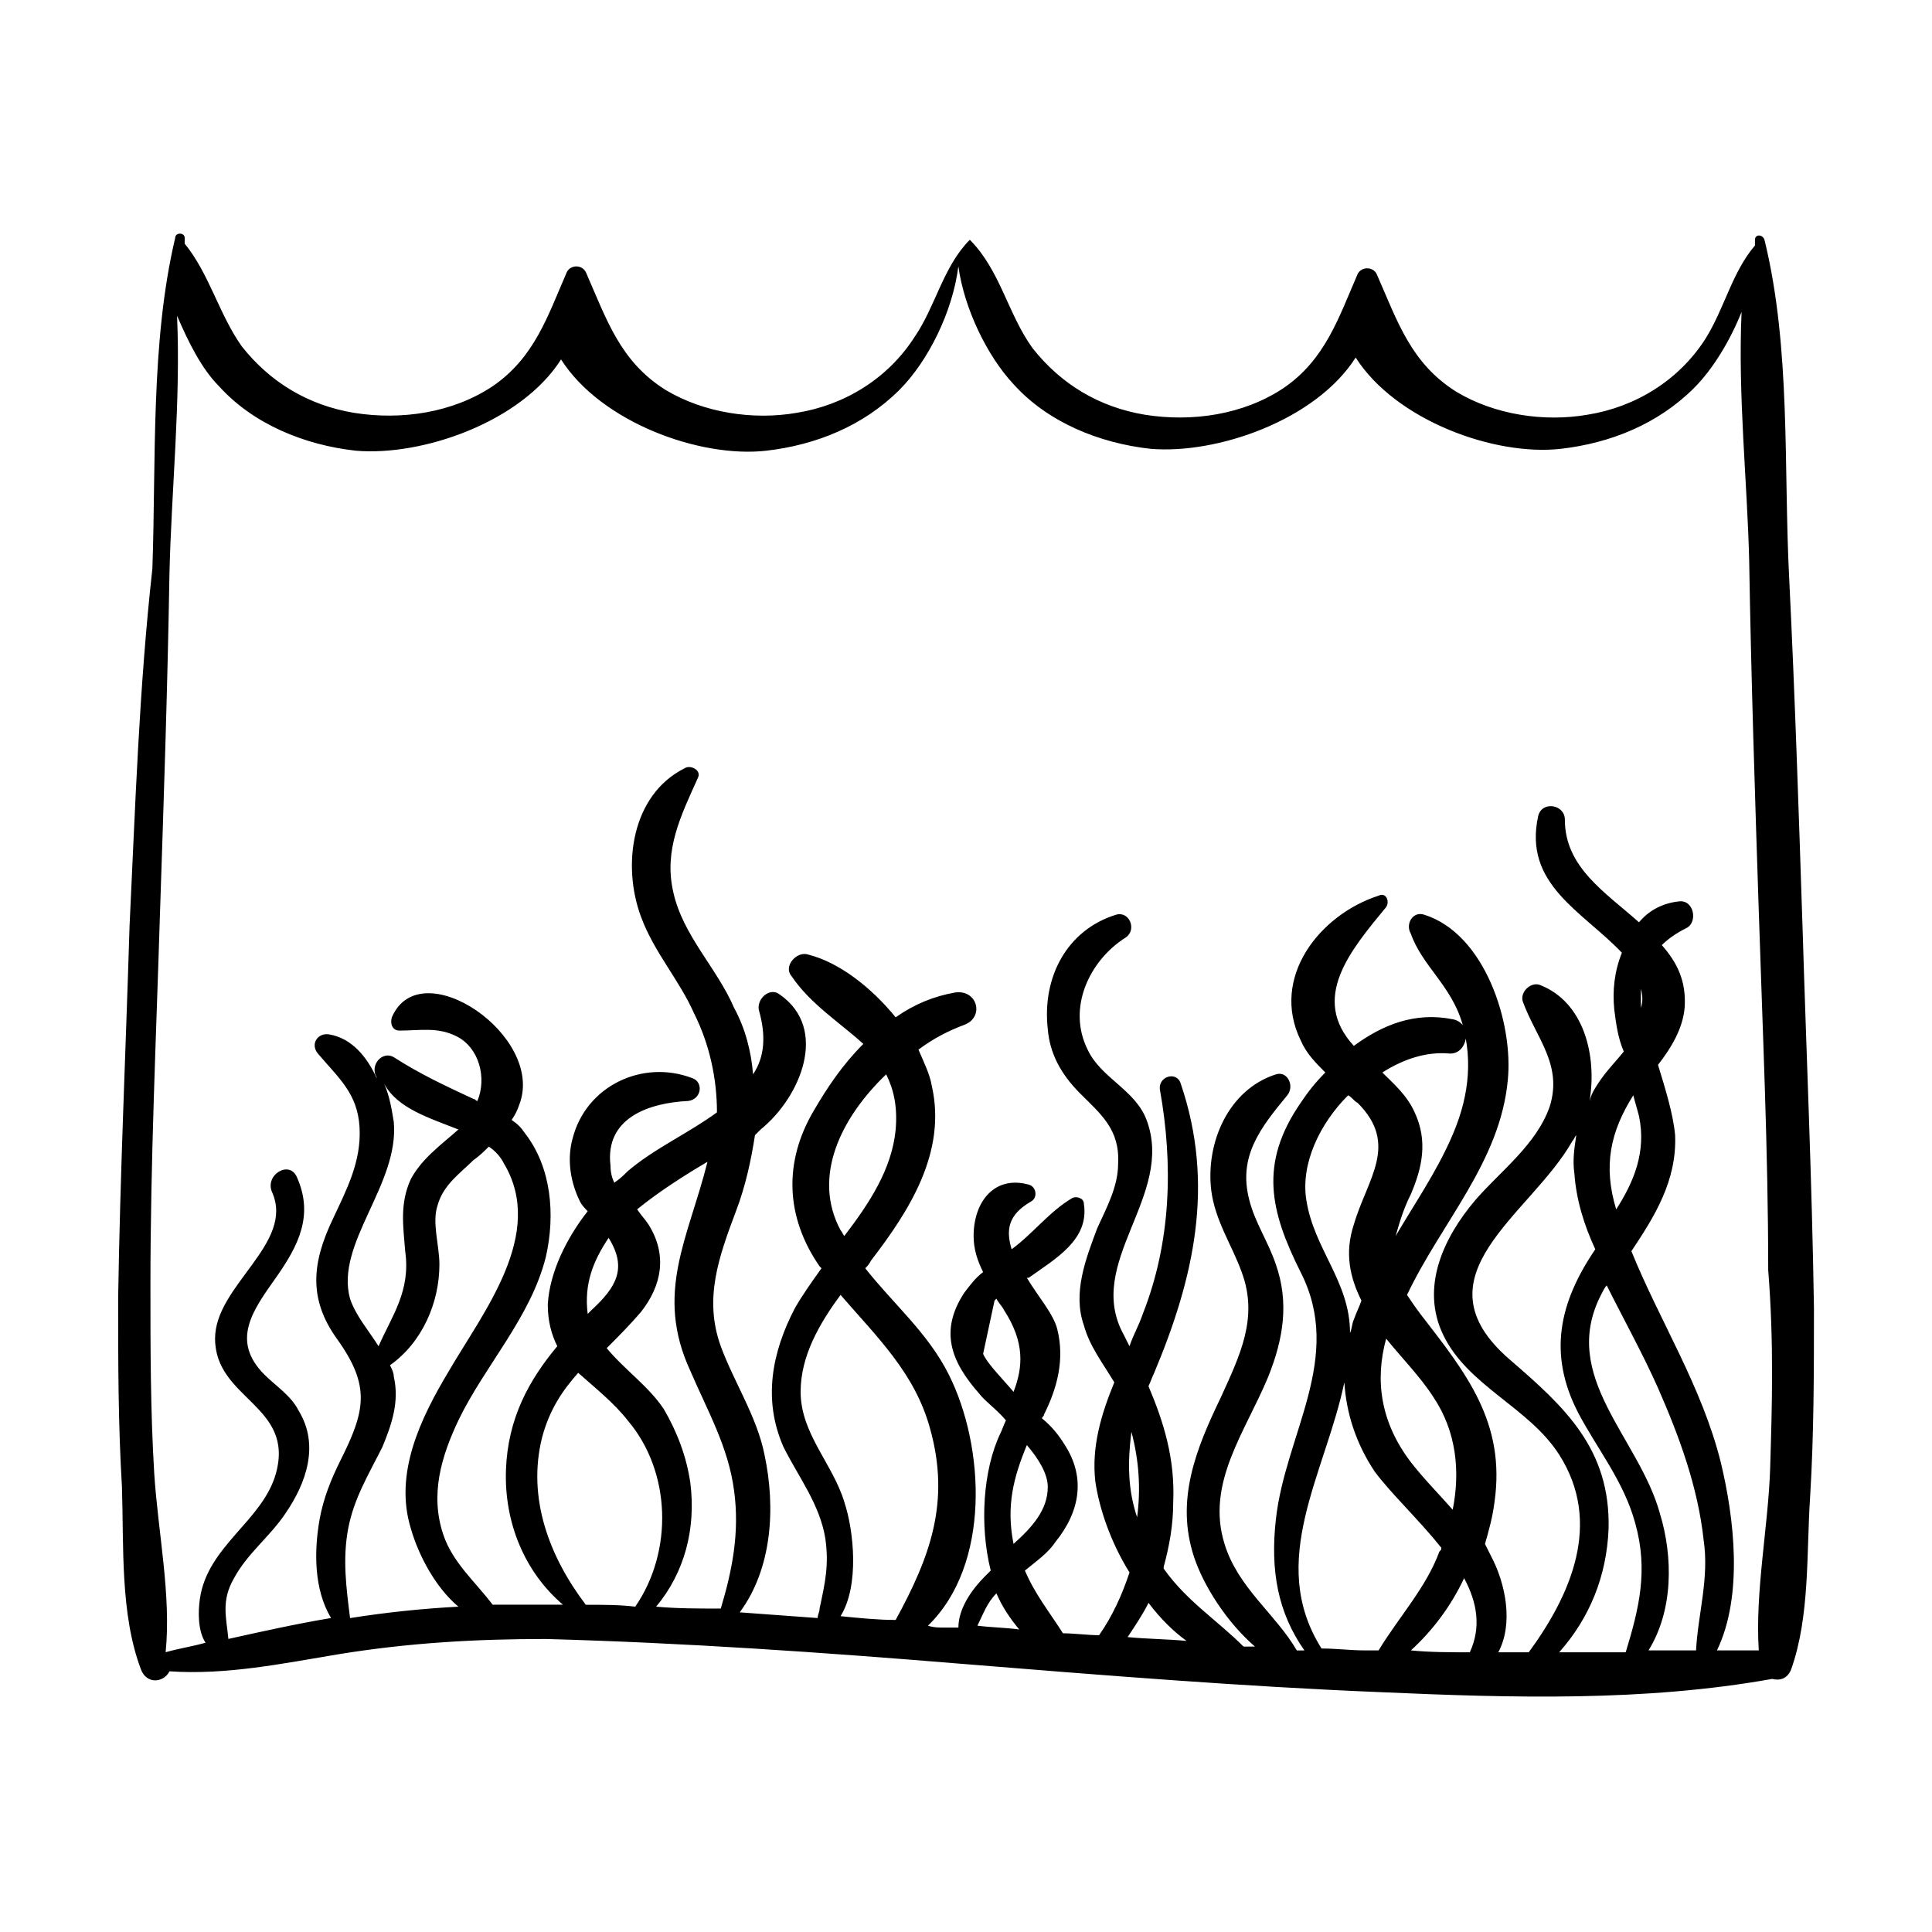 <?xml version="1.0" encoding="UTF-8"?>
<!-- Uploaded to: ICON Repo, www.svgrepo.com, Generator: ICON Repo Mixer Tools -->
<svg fill="#000000" width="800px" height="800px" version="1.1" viewBox="144 144 512 512" xmlns="http://www.w3.org/2000/svg">
 <path d="m621.68 389.42c-1.008-30.73-2.016-61.465-3.527-92.195-1.512-29.223 0.504-60.961-6.551-89.68-0.504-1.512-2.519-1.512-2.519 0v1.512c-6.047 7.055-8.062 16.625-13.098 24.688-7.055 11.082-18.641 18.137-31.234 20.152-11.586 2.016-24.688 0-34.762-6.047-12.09-7.559-15.617-18.641-21.16-31.234-0.504-1.008-1.512-1.512-2.519-1.512-1.008 0-2.016 0.504-2.519 1.512-5.039 11.586-8.566 22.672-19.648 30.23-10.578 7.055-24.184 9.07-36.777 7.055-12.09-2.016-22.168-8.062-29.727-17.633-6.551-9.07-8.566-20.656-16.625-28.719-7.055 7.055-9.07 17.633-14.609 25.695-7.055 11.082-18.641 18.137-31.234 20.152-11.586 2.016-24.688 0-34.762-6.047-12.09-7.559-15.617-18.641-21.16-31.234-0.504-1.008-1.512-1.512-2.519-1.512-1.008 0-2.016 0.504-2.519 1.512-5.039 11.586-8.566 22.672-19.648 30.23-10.578 7.055-24.184 9.07-36.777 7.055-12.09-2.016-22.168-8.062-29.727-17.633-6.047-8.566-8.566-19.145-15.113-27.207v-1.512c0-1.512-2.519-1.512-2.519 0-6.551 27.711-5.039 58.945-6.047 87.664-3.531 31.73-4.539 63.473-6.047 94.707-1.008 33.254-2.519 66-3.023 98.746 0 16.625 0 33.25 1.008 49.879 0.504 15.617-0.504 33.754 5.039 48.367 1.512 4.031 6.047 3.527 7.559 0.504 15.113 1.008 29.727-2.016 44.84-4.535 18.641-3.023 36.273-4.031 54.914-4.031 36.777 1.008 73.051 3.527 109.83 6.551 37.281 3.023 74.562 6.047 111.85 7.559 34.258 1.512 69.527 2.519 103.28-3.527 2.016 0.504 4.031 0 5.039-2.519 5.039-14.105 4.031-31.234 5.039-45.848 1.008-16.625 1.008-33.25 1.008-49.879-0.512-33.754-2.023-67.512-3.031-101.27zm-384.91 183.39c-1.008-8.062-2.016-15.617-0.504-23.68s5.543-14.609 9.07-21.664c2.519-6.047 4.535-12.09 3.023-18.641 0-1.008-0.504-2.016-1.008-3.023 8.566-6.047 13.098-16.625 13.098-26.703 0-5.039-2.016-11.082-0.504-15.617 1.512-5.543 6.047-8.566 9.574-12.09 1.512-1.008 3.023-2.519 4.031-3.527 1.512 1.008 3.023 2.519 4.031 4.535 11.082 18.641-5.543 39.297-14.609 54.914-7.559 12.594-14.609 27.207-10.078 41.816 2.016 7.055 6.551 15.617 12.594 20.656-9.574 0.504-19.148 1.512-28.719 3.023zm11.586-131.49c-0.504-3.023-1.008-6.551-2.519-10.078 3.527 6.551 12.09 9.07 19.648 12.09-4.535 4.031-9.574 7.559-12.594 13.098-3.023 6.551-2.016 12.594-1.512 19.145 1.512 10.578-3.527 17.129-7.055 25.191-2.519-4.031-6.047-8.062-7.559-12.594-4.027-14.609 13.102-30.227 11.59-46.852zm50.887 127.96c-9.574-12.594-15.617-28.215-11.586-44.336 2.016-7.559 5.543-12.594 9.574-17.129 4.535 4.031 9.574 8.062 13.098 12.594 11.586 13.602 12.09 34.762 2.016 49.375-4.035-0.504-8.57-0.504-13.102-0.504zm6.043-97.234c5.039 8.062 2.016 13.098-4.535 19.145-0.504 0.504-0.504 0.504-1.008 1.008-1.004-8.062 1.512-14.105 5.543-20.152zm12.598 97.738c7.559-9.07 10.578-20.656 9.07-32.746-1.008-7.055-3.527-13.602-7.055-19.648-4.031-6.047-10.578-10.578-15.113-16.121 3.023-3.023 6.047-6.047 9.07-9.574 5.543-7.055 7.055-15.113 2.016-23.176-1.008-1.512-2.016-2.519-3.023-4.031 5.543-4.535 12.594-9.07 18.641-12.594-5.039 20.152-14.105 34.762-4.535 55.418 4.535 10.578 10.078 20.152 11.586 31.738 1.512 11.082-0.504 21.16-3.527 31.234-6.047 0.004-11.59 0.004-17.129-0.5zm48.867 2.519c5.039-8.062 3.527-22.672 1.008-30.23-3.023-10.078-11.586-18.137-11.586-29.223 0-9.574 5.039-18.137 10.578-25.695 9.574 11.082 19.648 20.656 23.68 35.266 5.543 19.648 0 34.258-9.07 50.883-4.531 0.008-9.57-0.496-14.609-1zm12.094-143.59c2.016 4.031 3.023 8.566 2.519 14.609-1.008 10.578-7.055 19.648-13.602 28.215-0.504-0.504-0.504-1.008-1.008-1.512-7.559-14.105-0.004-29.723 12.09-41.312zm24.18 146.11c1.512-3.023 2.519-6.047 5.039-8.566 1.512 3.527 3.527 6.551 6.047 9.574-3.527-0.504-7.055-0.504-11.086-1.008zm9.574-21.664c-2.016-10.078 0-17.633 3.527-26.199 3.023 3.527 5.543 7.559 5.543 11.082 0 6.051-4.031 10.582-9.07 15.117zm-8.062-50.379c1.008-4.535 2.016-9.574 3.023-14.105l0.504-0.504c0.504 1.008 1.512 2.016 2.016 3.023 5.543 8.566 5.039 15.113 2.519 21.664-2.519-3.027-7.055-7.562-8.062-10.078zm38.293 75.066c2.016-3.023 4.031-6.047 5.543-9.07 3.023 4.031 6.551 7.559 10.078 10.078-5.547-0.504-10.586-0.504-15.621-1.008zm1.004-54.41c2.016 7.559 2.519 15.113 1.512 22.672-2.516-7.559-2.516-14.613-1.512-22.672zm65.496 57.938h-3.527c-4.031 0-7.559-0.504-11.586-0.504-14.609-23.176 1.008-46.352 6.047-70.535 0.504 8.062 3.023 16.121 8.062 23.68 4.535 6.047 11.586 12.594 17.633 20.152 0 0.504 0 0.504-0.504 1.008-3.527 9.574-10.582 17.129-16.125 26.199zm-4.535-92.703c-0.504 1.512-1.512 3.527-2.016 5.039-0.504 1.008-0.504 2.519-1.008 3.527 0-13.602-9.574-22.168-11.586-35.266-1.512-9.574 3.527-20.152 11.082-27.711 1.008 0.504 1.512 1.512 2.519 2.016 11.082 11.082 2.519 20.152-1.008 32.242-2.516 7.559-1.004 14.109 2.016 20.152zm6.551 10.078c4.031 5.039 9.07 10.078 12.594 15.617 6.047 9.07 7.055 19.648 5.039 29.727-3.527-4.031-7.559-8.062-11.082-12.594-8.062-10.582-9.574-21.668-6.551-32.75zm22.168 83.129c-5.039 0-10.578 0-15.617-0.504 5.543-5.039 10.578-11.586 14.105-19.145 3.527 6.547 4.535 13.098 1.512 19.648zm41.312 0h-17.633c8.062-9.07 12.594-20.152 13.098-32.746 0.504-21.16-11.586-32.242-26.199-44.84-25.695-22.168 5.543-38.289 16.625-57.938 0.504-0.504 0.504-1.008 1.008-1.512-0.504 3.527-1.008 6.551-0.504 10.078 0.504 7.055 2.519 13.602 5.543 20.152-9.574 14.105-12.594 27.711-4.535 43.328 5.039 9.574 12.09 18.137 15.113 29.223 3.531 12.59 1.012 22.664-2.516 34.254zm18.641-0.504h-12.594c6.551-10.578 6.551-24.688 3.023-36.273-5.543-20.152-26.703-36.273-15.617-57.938 0.504-1.008 1.008-2.016 1.512-2.519 4.535 9.07 9.574 18.137 13.602 27.207 5.543 12.594 10.578 26.199 12.09 40.305 1.512 10.074-1.512 19.645-2.016 29.219zm-16.625-147.11c0.504 2.016 1.008 3.527 1.512 5.543 2.016 9.574-1.512 17.633-6.047 24.688-3.527-11.59-1.512-20.66 4.535-30.23zm36.273 98.746c-0.504 15.617-4.031 32.746-3.023 48.367h-11.082c7.055-14.609 4.535-35.266 1.008-49.879-5.039-20.152-16.121-37.281-23.68-55.922 6.047-9.07 12.09-18.641 11.586-30.73-0.504-5.543-2.519-12.09-4.535-18.641 3.527-4.535 6.551-9.574 7.055-15.113 0.504-7.055-2.016-12.09-6.047-16.625 1.512-1.512 3.527-3.023 6.551-4.535 3.023-1.512 2.016-7.559-2.016-7.055-4.535 0.504-8.062 2.519-10.578 5.543-9.07-8.062-19.648-14.609-19.648-27.207 0-4.031-6.047-5.039-7.055-1.008-4.031 18.137 11.586 25.191 22.168 36.273-2.016 5.039-2.519 10.078-2.016 15.113 0.504 4.031 1.008 7.559 2.519 11.082-2.016 2.519-4.535 5.039-6.551 8.062-1.008 1.512-2.016 3.023-2.519 5.039 2.016-12.09-1.512-26.199-13.098-30.73-2.519-1.008-5.543 2.016-4.535 4.535 3.527 9.574 10.578 16.625 7.055 27.711-3.527 10.078-13.098 17.129-19.648 24.688-8.566 10.078-14.609 23.176-8.566 35.77 6.551 13.602 22.672 19.145 30.73 31.738 11.586 18.137 3.023 37.281-8.062 52.395h-8.062c4.031-7.559 2.016-18.137-2.016-25.695-0.504-1.008-1.008-2.016-1.512-3.023 1.008-3.527 2.016-7.055 2.519-11.082 3.023-21.16-7.559-34.258-19.648-49.879-1.512-2.016-2.519-3.527-3.527-5.039 9.07-19.145 24.688-35.266 26.703-56.93 1.512-15.113-6.047-38.793-22.168-43.832-3.023-1.008-5.039 2.519-3.527 5.039 3.031 8.566 10.586 13.602 13.609 23.68 3.023 10.578 1.512 20.656-3.023 30.73-4.031 9.07-9.574 17.129-14.609 25.695 1.008-3.527 2.016-7.055 4.031-11.082 3.023-7.055 4.535-14.105 1.008-21.664-2.016-4.535-5.543-7.559-8.566-10.578 5.543-3.527 11.586-5.543 17.633-5.039 5.039 0.504 6.551-8.062 1.008-9.07-10.078-2.016-18.641 1.512-26.199 7.055-11.586-12.594-1.008-25.191 8.566-36.777 1.008-1.512 0-4.031-2.016-3.023-15.617 5.039-28.719 21.664-20.656 38.289 1.512 3.527 4.031 6.047 6.551 8.566-2.519 2.519-4.535 5.039-6.551 8.062-11.082 16.121-8.062 28.719 0 44.84 11.586 22.672-4.031 42.824-6.551 65.496-1.512 13.602 0.504 24.688 7.559 34.762h-2.016c-5.543-9.574-15.617-16.625-19.145-28.215-5.039-16.121 5.543-29.727 11.586-44.336 4.031-10.078 5.543-19.648 2.016-29.727-2.016-6.047-5.543-11.082-7.055-17.129-3.023-11.586 3.023-19.145 10.078-27.711 2.016-2.519 0-6.551-3.023-5.543-12.594 4.031-18.641 18.137-17.129 30.73 1.008 8.062 5.543 14.609 8.062 21.664 4.535 12.09-0.504 22.168-5.543 33.25-6.551 13.602-12.09 27.207-7.055 42.32 2.519 7.559 8.566 17.129 16.121 23.68h-3.023c-7.055-7.055-15.113-12.09-21.16-20.656v-0.504c1.512-5.543 2.519-11.082 2.519-17.129 0.504-11.586-2.519-21.16-6.551-30.73 0.504-1.008 1.008-2.519 1.512-3.527 10.578-25.191 16.121-49.879 7.055-76.578-1.008-3.527-6.047-2.016-5.543 1.512 3.527 19.648 3.023 40.305-4.535 59.449-1.008 3.023-2.519 5.543-3.527 8.566-0.504-1.008-1.008-2.016-1.512-3.023-10.578-19.145 13.602-36.777 6.047-56.93-3.023-8.062-12.09-11.082-15.617-18.641-5.543-11.082 0.504-23.68 10.078-29.727 3.023-2.016 1.008-7.055-2.519-6.047-13.098 4.031-19.648 16.625-18.137 30.23 0.504 6.551 3.527 12.09 8.566 17.129 5.543 5.543 10.578 9.574 10.078 18.641 0 6.047-3.023 11.586-5.543 17.129-3.023 8.062-6.551 17.129-3.527 25.695 1.512 5.543 5.039 10.078 8.062 15.113-3.527 8.566-6.047 17.129-5.039 26.199 1.008 7.055 4.031 16.121 9.07 24.184-2.016 6.047-4.535 11.586-8.062 16.625-3.023 0-6.551-0.504-9.574-0.504-3.527-5.543-7.559-10.578-10.078-16.625 3.023-2.519 6.047-4.535 8.062-7.559 6.551-8.062 8.062-17.129 2.519-25.695-1.512-2.519-3.527-5.039-6.047-7.055 0-0.504 0.504-0.504 0.504-1.008 3.527-7.055 5.543-14.609 3.527-22.672-1.008-4.031-5.039-8.566-8.062-13.602h0.504c7.055-5.039 16.121-10.078 14.609-19.648 0-1.512-2.016-2.016-3.023-1.512-6.047 3.527-10.578 9.574-16.121 13.602-1.512-5.039-1.008-9.07 5.039-12.594 2.016-1.008 1.512-4.031-0.504-4.535-9.07-2.519-14.609 4.535-14.609 13.602 0 3.527 1.008 6.551 2.519 9.574-2.016 1.512-3.527 3.527-5.039 5.543-6.551 10.078-3.527 18.137 4.031 26.703 1.512 2.016 4.535 4.031 7.055 7.055-0.504 1.008-1.008 2.519-1.512 3.527-4.535 9.574-5.543 24.184-2.519 36.273-0.504 0.504-1.008 1.008-1.512 1.512-3.527 3.527-7.055 8.566-7.055 13.602h-3.527c-1.512 0-3.023 0-4.535-0.504 16.625-16.121 15.113-47.359 5.543-66.504-5.543-11.082-14.609-18.641-22.168-28.215 0.504-0.504 1.008-1.008 1.512-2.016 10.078-13.098 20.152-28.719 16.121-46.352-0.504-3.023-2.016-6.047-3.527-9.574 4.031-3.023 8.062-5.039 12.09-6.551 5.543-2.016 3.527-9.574-2.519-8.566-5.543 1.008-10.578 3.023-15.617 6.551-6.551-8.062-15.113-14.609-23.176-16.625-3.023-1.008-6.551 3.023-4.535 5.543 5.039 7.559 13.098 12.594 19.145 18.137-5.543 5.543-9.574 11.586-13.098 17.633-8.062 13.602-7.559 28.215 1.512 41.312l0.504 0.504c-2.519 3.527-5.039 7.055-7.055 10.578-6.047 11.586-8.566 24.184-3.023 36.777 4.031 8.062 9.574 15.113 11.082 24.184 1.008 7.055 0 11.586-1.512 18.641 0 1.008-0.504 1.512-0.504 2.519-7.055-0.504-13.602-1.008-20.656-1.512 8.566-11.586 9.574-27.711 6.551-41.816-2.016-10.078-8.062-19.145-11.586-28.719-4.535-12.594-0.504-23.68 4.031-35.77 2.519-6.551 4.031-13.602 5.039-20.152 0.504-0.504 1.008-1.008 1.512-1.512 10.578-8.566 18.137-26.703 5.039-35.77-2.519-2.016-6.047 1.008-5.543 4.031 2.016 7.055 1.512 12.594-1.512 17.129-0.504-6.047-2.016-12.09-5.039-17.633-4.535-10.578-13.602-19.145-16.121-30.73-2.519-11.082 2.016-20.152 6.551-30.23 1.008-2.016-2.016-3.527-3.527-2.519-14.105 7.055-16.625 25.695-11.586 39.297 3.527 9.574 10.078 16.625 14.105 25.695 4.031 8.062 6.047 17.129 6.047 26.199-7.559 5.543-16.625 9.574-23.68 15.617-1.008 1.008-2.016 2.016-3.527 3.023-0.504-1.008-1.008-2.519-1.008-4.535-1.512-12.594 10.078-16.625 20.656-17.129 3.527-0.504 4.031-5.039 1.008-6.047-13.098-5.039-28.215 2.016-31.738 16.121-1.512 5.543-0.504 11.586 2.016 16.625 0.504 1.008 1.512 2.016 2.016 2.519-5.543 7.055-10.078 16.121-10.578 24.688 0 4.535 1.008 8.062 2.519 11.082-7.559 9.07-13.098 19.145-13.602 32.746-0.504 14.105 5.039 27.207 15.113 35.77h-9.07-9.574c-4.535-6.047-10.578-11.082-13.098-18.641-3.527-10.578-0.504-20.656 4.031-30.23 7.055-14.609 19.145-27.207 23.176-43.328 2.519-11.082 1.512-23.68-5.543-32.746-1.008-1.512-2.016-2.519-3.527-3.527 1.008-1.512 1.512-2.519 2.016-4.031 7.055-18.137-26.199-40.809-33.754-23.176-0.504 1.512 0 3.527 2.016 3.527 5.543 0 10.078-1.008 15.113 1.512 6.047 3.023 8.062 11.082 5.543 17.129-0.504 0-0.504-0.504-1.008-0.504-7.559-3.527-14.105-6.551-21.16-11.082-2.519-1.512-5.543 1.008-5.039 4.031 0 0.504 0.504 1.008 0.504 1.512-2.519-5.543-6.551-10.578-12.594-11.586-3.023-0.504-5.039 2.519-3.023 5.039 5.543 6.551 10.578 10.578 11.082 19.648s-3.527 16.625-7.055 24.184c-5.543 11.586-6.551 21.16 1.008 31.738 9.07 12.594 7.559 19.145 1.008 32.242-2.519 5.039-4.535 10.078-5.543 15.617-1.512 8.566-1.512 18.641 3.023 26.199-9.07 1.512-18.137 3.527-27.207 5.543-0.504-5.543-2.016-10.078 1.512-16.121 3.527-6.551 9.574-11.082 13.602-17.129 5.543-8.062 9.07-18.137 3.527-27.207-2.016-4.031-6.047-6.551-9.07-9.574-9.07-9.07-3.023-17.129 3.023-25.695s10.078-16.625 5.543-26.703c-2.016-4.535-8.566-0.504-6.551 4.031 6.047 13.602-15.113 24.688-15.113 38.793 0 16.121 21.16 17.633 16.121 35.77-3.527 12.594-18.137 19.145-20.152 33.25-0.504 3.527-0.504 8.566 1.512 11.586-3.527 1.008-7.055 1.512-10.578 2.519 1.512-15.113-2.016-31.738-3.023-47.359-1.008-16.625-1.008-33.25-1.008-49.879 0-32.746 1.512-65.496 2.519-98.242 1.008-30.23 2.016-59.953 2.519-90.184 0.504-22.168 3.023-45.848 2.016-68.52 3.023 7.055 6.551 14.105 11.082 18.641 9.07 10.078 22.672 15.617 36.273 17.129 17.633 1.512 43.832-7.559 54.41-24.184 10.578 16.625 36.777 26.199 54.41 24.184 13.098-1.512 25.695-6.551 35.266-16.121 7.559-7.559 14.105-20.656 15.617-32.746 1.512 11.082 7.559 23.68 14.609 31.234 9.07 10.078 22.672 15.617 36.273 17.129 17.633 1.512 43.832-7.559 54.41-24.184 10.578 16.625 36.777 26.199 54.41 24.184 13.098-1.512 25.695-6.551 35.266-16.121 5.039-5.039 9.574-12.594 12.594-20.152-1.008 22.168 1.512 44.84 2.016 66 0.504 30.73 1.512 61.465 2.519 92.195 1.008 31.738 2.519 63.984 2.519 95.723 1.527 19.172 1.023 35.797 0.52 52.422zm-34.258-126.96c0.504 2.016 0.504 3.527 0 5.039v-5.039z"/>
</svg>